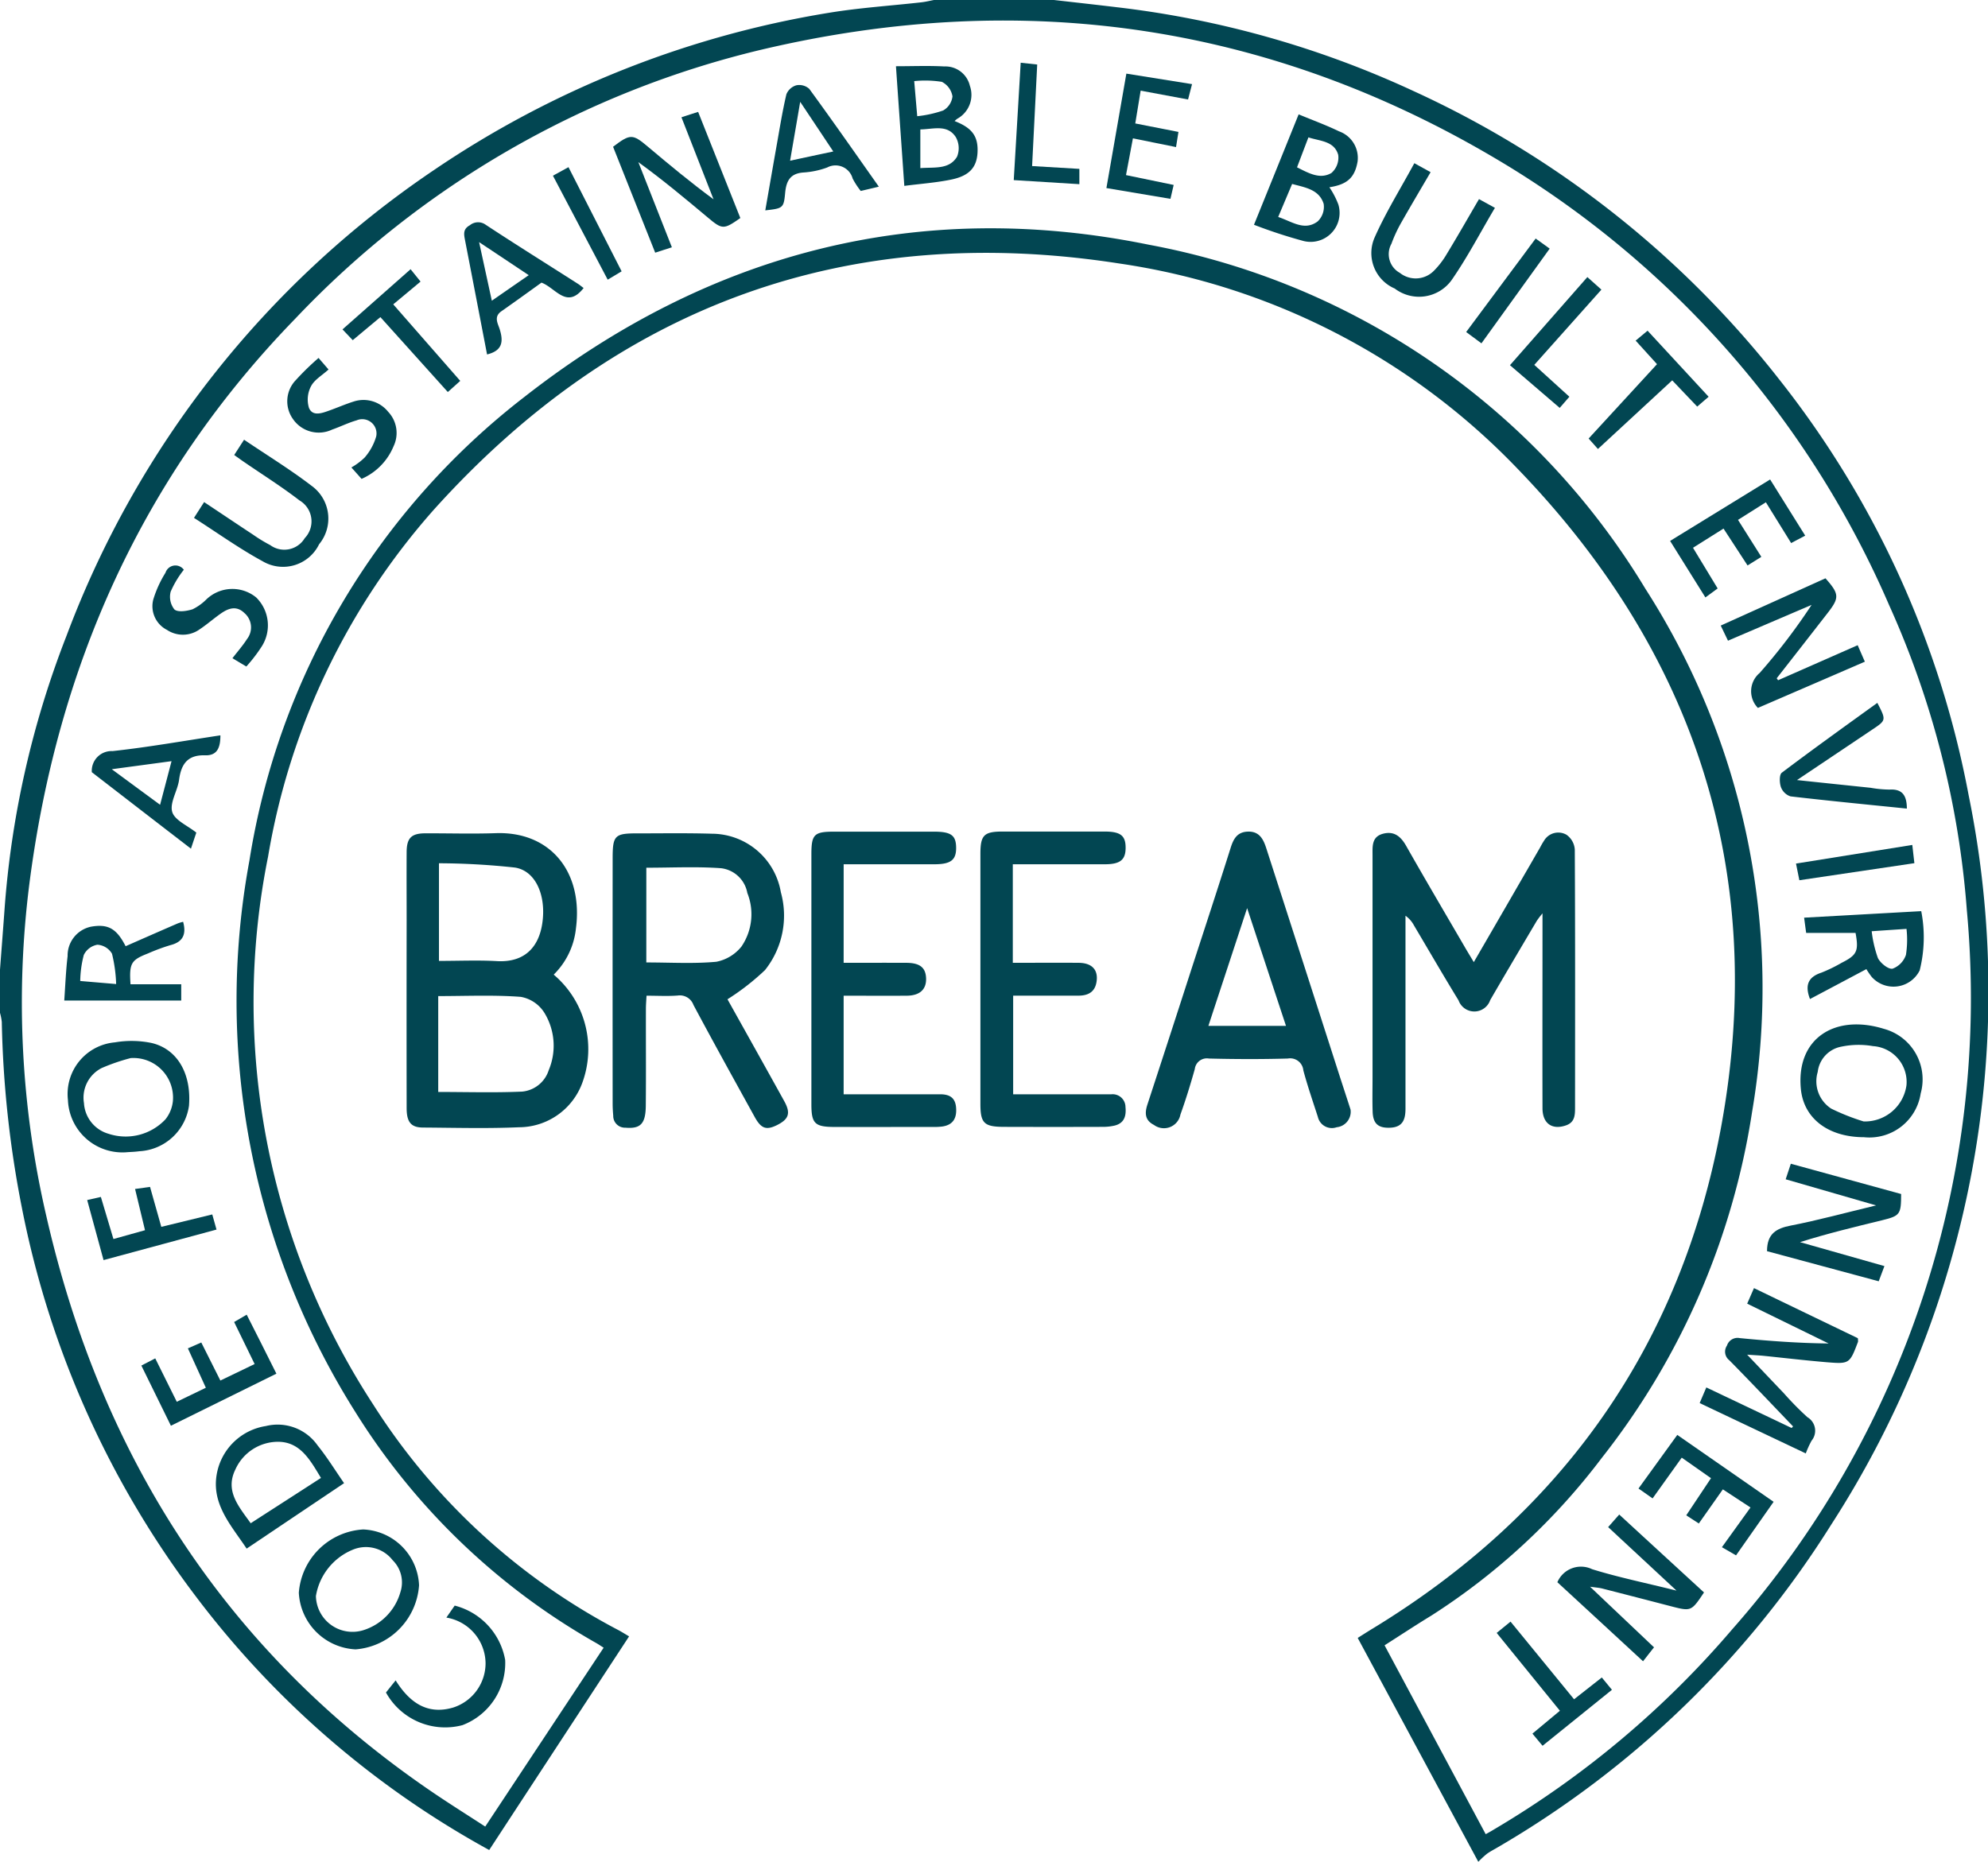 <svg xmlns="http://www.w3.org/2000/svg" xmlns:xlink="http://www.w3.org/1999/xlink" width="110.708" height="103.7" viewBox="0 0 110.708 103.7"><defs><clipPath id="a"><path d="M0-17.916H110.708v-103.7H0Z" transform="translate(0 121.616)" fill="none"/></clipPath></defs><g transform="translate(0 121.616)"><g transform="translate(0 -121.616)" clip-path="url(#a)"><g transform="translate(0 -0.001)"><path d="M-14.294-17.65c.185-.1.321-.177.453-.258A52.6,52.6,0,0,0-.583-29.041,53.142,53.142,0,0,0,12.5-69.11a50.441,50.441,0,0,0-4.33-17,53.607,53.607,0,0,0-21.02-24.331c-12.982-7.981-27.006-10.095-41.792-6.6a52.506,52.506,0,0,0-25.937,14.971C-89.134-93.27-93.857-82.623-95.4-70.539a52.559,52.559,0,0,0,.952,18.471c3.085,13.5,10.112,24.4,21.693,32.209.892.6,1.807,1.176,2.747,1.786,2.227-3.364,4.4-6.651,6.594-9.963-.159-.1-.266-.173-.379-.24A37.705,37.705,0,0,1-77.228-41.143a42.943,42.943,0,0,1-5.913-30.732,40.662,40.662,0,0,1,15.3-25.817c10.254-8.028,21.923-11.116,34.8-8.486A41.055,41.055,0,0,1-5.4-87.015,41.168,41.168,0,0,1,.539-57.87,41.184,41.184,0,0,1-7.826-38.612a36.581,36.581,0,0,1-9.483,8.78c-.869.529-1.718,1.091-2.617,1.663,1.879,3.508,3.739,6.984,5.632,10.52M-97.03-65.8c.08-1.074.165-2.15.243-3.225A52.239,52.239,0,0,1-93.325-84.4,54.231,54.231,0,0,1-72.877-110.33a54.845,54.845,0,0,1,22-8.767c1.7-.281,3.435-.391,5.152-.585.237-.026.472-.084.709-.13h6.668c1.161.132,2.323.261,3.482.4a54.136,54.136,0,0,1,16.569,4.68A54.783,54.783,0,0,1,2.062-98.664,53.083,53.083,0,0,1,12.6-75.518,54.711,54.711,0,0,1,4.94-34.88,53.965,53.965,0,0,1-13.665-16.894c-.191.113-.391.214-.569.344a5.526,5.526,0,0,0-.472.439c-2.241-4.159-4.465-8.291-6.716-12.469.256-.162.474-.3.7-.441C-10.027-35.49-3.393-44.9-1.166-57.14,1.4-71.263-2.672-83.562-12.621-93.808A38.394,38.394,0,0,0-34.7-105.135c-15.139-2.355-27.92,2.334-38.15,13.69A38.789,38.789,0,0,0-82.1-72.107a41.037,41.037,0,0,0,5.859,30.536A35.93,35.93,0,0,0-62.616-29.028c.191.1.377.219.619.361-2.613,3.991-5.2,7.939-7.79,11.9a51.423,51.423,0,0,1-16.3-14.077,52.571,52.571,0,0,1-9.732-21.735,59.035,59.035,0,0,1-1.111-10.311,3.1,3.1,0,0,0-.1-.507Z" transform="translate(97.03 119.812)" fill="#024652"/></g><g transform="translate(22.641 46.403)"><path d="M-.312-1.23c1.136,0,2.178-.047,3.214.012,1.676.1,2.47-.919,2.578-2.451C5.578-5.052,5-6.262,3.916-6.429A40.208,40.208,0,0,0-.312-6.668Zm-.041,7.3c1.582,0,3.131.049,4.673-.02A1.722,1.722,0,0,0,5.8,4.858a3.511,3.511,0,0,0-.243-3.2A1.954,1.954,0,0,0,4.246.773C2.726.659,1.2.73-.353.73ZM6.078-.465a5.438,5.438,0,0,1,1.6,6.006,3.77,3.77,0,0,1-3.54,2.495c-1.773.078-3.551.028-5.33.016-.675,0-.92-.3-.92-1.088q-.008-5.231,0-10.462c0-1.265-.008-2.532,0-3.8.006-.781.265-1.036,1.044-1.038C.242-8.34,1.554-8.3,2.864-8.345c3.039-.1,4.869,2.17,4.45,5.322A4.222,4.222,0,0,1,6.078-.465" transform="translate(2.116 8.348)" fill="#024652"/></g><g transform="translate(76.431 46.377)"><path d="M-.975-1.246C.3-3.441,1.506-5.533,2.714-7.625a4.509,4.509,0,0,1,.271-.457.919.919,0,0,1,1.2-.258,1.092,1.092,0,0,1,.464.827c.026,4.776.017,9.55.014,14.327,0,.43.009.861-.512,1.037-.773.263-1.3-.112-1.3-.958-.009-3.33,0-6.663,0-10V-3.96a4.6,4.6,0,0,0-.317.413C1.663-2.076.794-.606-.062.871A.933.933,0,0,1-1.823.888C-2.668-.493-3.478-1.892-4.305-3.287a1.547,1.547,0,0,0-.474-.541v.68q0,5.034,0,10.063c0,.578-.136,1.017-.814,1.061-.693.041-1-.21-1.016-.913-.02-.618-.005-1.242-.005-1.863q0-6.2,0-12.394c0-.493-.055-1.028.576-1.2.611-.165.987.134,1.29.663C-3.685-5.857-2.591-4-1.511-2.145c.154.269.315.529.536.9" transform="translate(6.617 8.457)" fill="#024652"/></g><g transform="translate(34.114 46.41)"><path d="M-.325-1.243c1.34,0,2.63.08,3.9-.038a2.369,2.369,0,0,0,1.4-.85A3.191,3.191,0,0,0,5.3-5.112,1.688,1.688,0,0,0,3.842-6.491c-1.375-.1-2.76-.028-4.166-.028ZM4.195.809C5.205,2.618,6.288,4.552,7.36,6.49c.368.667.252,1-.418,1.332-.588.289-.874.191-1.23-.455C4.566,5.289,3.416,3.214,2.3,1.123A.806.806,0,0,0,1.425.6C.874.644.318.61-.313.61c-.014.265-.034.5-.034.732-.005,1.8.011,3.6-.007,5.4-.009,1.008-.3,1.29-1.133,1.219a.653.653,0,0,1-.68-.667c-.019-.219-.033-.441-.033-.663Q-2.206-.2-2.2-7.032c0-1.291.113-1.405,1.4-1.4,1.377,0,2.756-.023,4.133.019A3.914,3.914,0,0,1,7.166-5.158a4.871,4.871,0,0,1-.881,4.34A13.438,13.438,0,0,1,4.195.809" transform="translate(2.203 8.44)" fill="#024652"/></g><g transform="translate(63.809 46.319)"><path d="M-.974-.736c-.754,2.3-1.448,4.4-2.157,6.561H1.191C.474,3.656-.219,1.553-.974-.736M4.785,10.482a.866.866,0,0,1-.771.988A.8.8,0,0,1,2.967,10.9c-.278-.863-.576-1.723-.811-2.6a.735.735,0,0,0-.861-.657c-1.467.042-2.934.037-4.4,0a.676.676,0,0,0-.784.59c-.24.851-.5,1.7-.8,2.532a.934.934,0,0,1-1.474.576c-.5-.254-.521-.649-.367-1.126q1.262-3.854,2.506-7.709C-3.312.319-2.593-1.87-1.9-4.066c.159-.512.36-.907.961-.93.655-.026.874.435,1.036.94Q2.127,2.235,4.15,8.528c.224.693.452,1.387.634,1.954" transform="translate(6.615 4.997)" fill="#024652"/></g><g transform="translate(54.592 46.318)"><path d="M-.312-.314v5.49c1.24,0,2.453-.01,3.668,0,.747.005,1.106.4.992,1.074-.093.564-.482.755-1.008.755H-.292V12.5H5.163a.715.715,0,0,1,.8.705c.049.485-.057.9-.6,1.035a2.857,2.857,0,0,1-.657.073q-2.764.009-5.531,0c-1.085-.006-1.291-.206-1.291-1.279q0-6.963,0-13.93c0-1.043.2-1.24,1.245-1.24q2.829,0,5.664,0c.892,0,1.178.223,1.178.9s-.3.92-1.152.923c-1.687,0-3.369,0-5.127,0" transform="translate(2.121 2.134)" fill="#024652"/></g><g transform="translate(45.182 46.32)"><path d="M-.311-1.262c1.193,0,2.346-.005,3.5,0,.748.005,1.072.269,1.091.866C4.3.223,3.926.565,3.2.57,2.044.578.891.57-.311.57V6.06h.7c1.557,0,3.111.005,4.668,0,.524,0,.851.181.894.749s-.157.953-.758,1.045a3.577,3.577,0,0,1-.533.026c-1.82,0-3.645.005-5.467,0-1.106,0-1.3-.186-1.3-1.259q0-6.967,0-13.935c0-1.108.155-1.254,1.282-1.254H4.707c.962,0,1.24.2,1.246.892s-.3.925-1.219.925c-1.665,0-3.331,0-5.044,0Z" transform="translate(2.11 8.57)" fill="#024652"/></g><g transform="translate(94.648 71.746)"><path d="M-.9-1.331C-2.08-2.562-3.252-3.8-4.451-5.017a.6.6,0,0,1-.129-.813.619.619,0,0,1,.709-.419c1.634.161,3.267.282,4.952.3L-3.454-8.167c.13-.293.24-.551.379-.866q2.939,1.42,5.782,2.789a.809.809,0,0,1,.012.2C2.251-4.812,2.248-4.8.931-4.908c-1.172-.1-2.34-.237-3.507-.357-.24-.023-.48-.032-.88-.061.753.791,1.4,1.474,2.05,2.155A17.037,17.037,0,0,0-.1-1.843.873.873,0,0,1,.132-.534,5.268,5.268,0,0,0-.19.175C-2.164-.764-4.1-1.679-6.1-2.63c.119-.281.227-.533.371-.871,1.611.767,3.181,1.511,4.751,2.26.027-.032.053-.06.082-.089" transform="translate(6.103 9.033)" fill="#024652"/></g><g transform="translate(95.824 32.211)"><path d="M-.552-.981,3.881-2.933c.136.313.248.573.4.918C2.263-1.14.286-.287-1.676.56a1.329,1.329,0,0,1,.1-1.948A33.925,33.925,0,0,0,1.314-5.177c-1.533.655-3.067,1.311-4.655,1.993-.135-.279-.255-.53-.405-.842C-1.771-4.918.163-5.789,2.087-6.659c.768.865.784,1.077.137,1.912Q.8-2.914-.629-1.089l.078.108" transform="translate(3.746 6.659)" fill="#024652"/></g><g transform="translate(86.727 84.357)"><path d="M0-.651a1.43,1.43,0,0,1,1.934-.726c1.473.458,3,.767,4.7,1.193C5.282-1.443,4.073-2.563,2.828-3.721l.617-.7c1.6,1.474,3.165,2.91,4.721,4.339C7.455.98,7.455.98,6.3.681Q4.4.186,2.5-.3c-.159-.041-.326-.051-.678-.1C3.086.8,4.207,1.861,5.382,2.976c-.2.25-.382.484-.611.776C3.152,2.256,1.575.8,0-.651" transform="translate(0 4.422)" fill="#024652"/></g><g transform="translate(34.142 6.229)"><path d="M-.658-.053c.35-.116.6-.2.929-.3q1.187,2.981,2.35,5.911c-.93.654-1.005.651-1.83-.044-1.248-1.045-2.5-2.092-3.849-3.068C-2.444,4-1.834,5.554-1.191,7.188c-.327.1-.607.2-.929.3-.8-2.006-1.572-3.955-2.346-5.9C-3.509.862-3.382.865-2.54,1.574c1.188,1,2.38,1.992,3.668,2.94-.585-1.5-1.172-3-1.786-4.567" transform="translate(4.465 0.357)" fill="#024652"/></g><g transform="translate(98.402 64.819)"><path d="M0-.841C0-1.82.521-2.112,1.317-2.266c1.541-.3,3.057-.717,4.758-1.124C4.308-3.9,2.7-4.365,1.039-4.845c.1-.3.182-.546.287-.866L7.468-4.025c0,1.132-.057,1.215-1.049,1.459-1.526.373-3.056.74-4.581,1.222,1.541.439,3.084.874,4.7,1.334C6.431.28,6.335.533,6.22.836,4.112.269,2.044-.29,0-.841" transform="translate(0 5.711)" fill="#024652"/></g><g transform="translate(100.267 57.059)"><path d="M-.608-.933A2.336,2.336,0,0,0,1.777-2.949,2,2,0,0,0-.084-5.128,4.7,4.7,0,0,0-1.843-5.1,1.621,1.621,0,0,0-3.165-3.692a1.813,1.813,0,0,0,.75,2.044A12.123,12.123,0,0,0-.608-.933m.02.878C-2.564-.057-3.923-1.081-4.1-2.7-4.4-5.564-2.2-6.935.521-6.09a2.917,2.917,0,0,1,2.047,3.6A2.887,2.887,0,0,1-.587-.055" transform="translate(4.124 6.337)" fill="#024652"/></g><g transform="translate(69.832 6.369)"><path d="M-.414-.51C.243-.182.865.176,1.5-.194a1.135,1.135,0,0,0,.379-1.012C1.656-1.984.865-1.966.22-2.178.007-1.618-.187-1.106-.414-.51M-1.463,2.255c.779.259,1.462.8,2.2.246a1.122,1.122,0,0,0,.333-.975C.816.715.034.614-.687.416c-.26.617-.5,1.185-.776,1.839M-.324-3.461c.79.33,1.537.6,2.249.946A1.57,1.57,0,0,1,2.958-.829C2.8.066,2.383.446,1.388.6a4.627,4.627,0,0,1,.5.962A1.615,1.615,0,0,1-.12,3.575a27.726,27.726,0,0,1-2.691-.886c.851-2.1,1.66-4.1,2.487-6.15" transform="translate(2.811 3.461)" fill="#024652"/></g><g transform="translate(16.641 85.189)"><path d="M-.164-.64a2.037,2.037,0,0,0,2.653,1.9A3.111,3.111,0,0,0,4.54-.854a1.734,1.734,0,0,0-.431-1.78A1.882,1.882,0,0,0,1.892-3.22,3.384,3.384,0,0,0-.164-.64m5.744-.608a3.846,3.846,0,0,1-3.534,3.58A3.327,3.327,0,0,1-1.116-.823,3.821,3.821,0,0,1,2.468-4.347a3.248,3.248,0,0,1,3.111,3.1" transform="translate(1.116 4.347)" fill="#024652"/></g><g transform="translate(3.768 57.98)"><path d="M-.606-.165A11.065,11.065,0,0,0-2.217.388a1.85,1.85,0,0,0-.99,1.955A1.894,1.894,0,0,0-1.837,4.052a3.041,3.041,0,0,0,3.17-.808A1.948,1.948,0,0,0,1.745,2.23,2.207,2.207,0,0,0-.606-.165M-.784,5.076A3.037,3.037,0,0,1-4.1,2.166,2.887,2.887,0,0,1-1.483-1.041a5.523,5.523,0,0,1,2.037.034c1.451.338,2.23,1.729,2.087,3.5A2.95,2.95,0,0,1-.126,5.024c-.263.037-.532.041-.657.052" transform="translate(4.115 1.119)" fill="#024652"/></g><g transform="translate(49.894 3.675)"><path d="M-.2-.483A6.424,6.424,0,0,0,1.236-.8a1.033,1.033,0,0,0,.521-.787,1.1,1.1,0,0,0-.593-.81A5.98,5.98,0,0,0-.373-2.437c.057.665.107,1.25.168,1.954m.173.738V2.409c.791-.061,1.6.09,2.041-.631A1.25,1.25,0,0,0,1.941.68C1.468-.047.69.244-.032.254M-.924,3.4C-1.083,1.13-1.231-.98-1.39-3.266c.938,0,1.817-.037,2.691.012a1.4,1.4,0,0,1,1.426,1.08,1.516,1.516,0,0,1-.7,1.832,1.075,1.075,0,0,0-.15.131c.987.382,1.328.862,1.274,1.777-.049.8-.453,1.268-1.443,1.477-.837.176-1.7.234-2.635.356" transform="translate(1.39 3.28)" fill="#024652"/></g><g transform="translate(12.019 79.345)"><path d="M-.336-.95c1.3-.84,2.6-1.673,3.913-2.524-.609-1.01-1.165-2.034-2.436-2.013a2.607,2.607,0,0,0-2.33,1.543C-1.778-2.744-1-1.883-.336-.95m5.2-2.232C3.034-1.953,1.268-.767-.562.463c-.906-1.363-2.088-2.6-1.6-4.437A3.292,3.292,0,0,1,.513-6.365,2.717,2.717,0,0,1,3.392-5.281c.526.649.964,1.366,1.473,2.1" transform="translate(2.278 6.448)" fill="#024652"/></g><g transform="translate(100.465 50.751)"><path d="M-.651-.193A6.7,6.7,0,0,0-.305,1.3c.139.282.582.64.817.593a1.246,1.246,0,0,0,.745-.773A5.465,5.465,0,0,0,1.288-.324C.621-.28.05-.242-.651-.193M-4.087,3.583c-.293-.762-.111-1.224.634-1.469a8.489,8.489,0,0,0,1.132-.551c.854-.431.956-.653.771-1.664H-4.3c-.034-.246-.071-.518-.114-.848l6.522-.363a7.593,7.593,0,0,1-.086,3.3,1.629,1.629,0,0,1-2.67.366,4.579,4.579,0,0,1-.3-.437C-2,2.477-3.042,3.03-4.087,3.583" transform="translate(4.417 1.311)" fill="#024652"/></g><g transform="translate(3.579 51.343)"><path d="M-.5-.6A8.146,8.146,0,0,0-.731-2.29a1.017,1.017,0,0,0-.813-.5,1.041,1.041,0,0,0-.757.57A6.023,6.023,0,0,0-2.5-.77L-.5-.6M.029-2.708c.992-.436,1.941-.854,2.891-1.265a2.442,2.442,0,0,1,.31-.094c.185.683.005,1.12-.709,1.3a10.9,10.9,0,0,0-1.242.46C.331-1.937.222-1.762.3-.587H3.124V.318H-3.389c.061-.9.093-1.688.186-2.472a1.641,1.641,0,0,1,1.3-1.64c.953-.167,1.425.1,1.93,1.085" transform="translate(3.389 4.067)" fill="#024652"/></g><g transform="translate(10.803 24.496)"><path d="M0-.751c.214-.333.366-.572.564-.879.928.616,1.82,1.217,2.719,1.809a8.586,8.586,0,0,0,.964.588A1.328,1.328,0,0,0,6.168.378a1.351,1.351,0,0,0-.291-2.1c-.982-.758-2.036-1.42-3.06-2.123-.18-.121-.356-.251-.578-.408.178-.275.341-.53.55-.851,1.273.862,2.559,1.647,3.751,2.56A2.25,2.25,0,0,1,6.966.72a2.232,2.232,0,0,1-3.147.943C2.519.957,1.309.086,0-.751" transform="translate(0 5.1)" fill="#024652"/></g><g transform="translate(25.85 12.378)"><path d="M-.143-.191C.107.963.326,1.969.566,3.072c.7-.484,1.34-.929,2.056-1.422C1.684,1.025.833.458-.143-.191M.3,6.062C-.115,3.9-.525,1.772-.937-.353c-.06-.315-.087-.58.281-.779a.718.718,0,0,1,.881-.026c1.7,1.119,3.434,2.2,5.153,3.3.108.07.2.154.3.223-.94,1.2-1.552-.005-2.347-.3-.727.524-1.479,1.067-2.24,1.6-.44.313-.176.691-.08,1.018.2.66.154,1.166-.7,1.38" transform="translate(0.973 1.299)" fill="#024652"/></g><g transform="translate(76.355 9.09)"><path d="M-.416,0,.49.5c-.563.961-1.1,1.868-1.623,2.788a7.852,7.852,0,0,0-.559,1.2,1.19,1.19,0,0,0,.469,1.621A1.418,1.418,0,0,0,.665,6a4.617,4.617,0,0,0,.724-.942C2,4.055,2.576,3.04,3.185,2l.887.487C3.259,3.853,2.54,5.247,1.649,6.526a2.236,2.236,0,0,1-3.159.454A2.149,2.149,0,0,1-2.617,4.114C-2,2.727-1.189,1.425-.416,0" transform="translate(2.823)" fill="#024652"/></g><g transform="translate(42.62 4.734)"><path d="M-.335-.162c-.2,1.19-.379,2.2-.562,3.279.831-.179,1.57-.337,2.405-.514C.889,1.673.331.835-.335-.162m4.38,4.725c-.387.093-.665.159-1.008.239a4.37,4.37,0,0,1-.451-.692.987.987,0,0,0-1.415-.616,4.645,4.645,0,0,1-1.3.278c-.755.045-.981.46-1.044,1.145-.078.848-.13.855-1.106.967.209-1.191.411-2.362.618-3.532.176-.979.33-1.966.558-2.936a.859.859,0,0,1,.557-.5.831.831,0,0,1,.717.2C1.466.887,2.722,2.689,4.045,4.563" transform="translate(2.276 1.1)" fill="#024652"/></g><g transform="translate(5.113 40.958)"><path d="M-.767-.249C-1.914-.093-2.93.042-4.093.2c.981.723,1.811,1.334,2.689,1.98.217-.819.412-1.564.637-2.426M-5.206.365A1.1,1.1,0,0,1-4.054-.81c2-.217,3.977-.571,6.009-.877,0,.651-.154,1.132-.846,1.112C.137-.607-.229-.1-.347.793-.429,1.4-.876,2.061-.729,2.575c.133.464.854.763,1.343,1.156-.088.259-.177.526-.3.894C-1.572,3.173-3.4,1.76-5.206.365" transform="translate(5.206 1.687)" fill="#024652"/></g><g transform="translate(91.245 79.923)"><path d="M-.7-.416c-.567-.4-1.072-.755-1.629-1.144C-2.866-.808-3.389-.073-3.952.71c-.278-.2-.519-.366-.785-.551l2.16-2.985C-.778-1.581.977-.359,2.787.9,2.073,1.914,1.393,2.884.695,3.883c-.28-.162-.506-.294-.787-.455C.442,2.687.955,1.975,1.5,1.216.979.872.488.551-.04.207c-.438.624-.871,1.238-1.338,1.9-.234-.153-.449-.292-.7-.454C-1.613.956-1.175.3-.7-.416" transform="translate(4.737 2.826)" fill="#024652"/></g><g transform="translate(93.005 26.706)"><path d="M-1.3-.541l-.784.412C-2.556-.891-3.009-1.621-3.491-2.4c-.521.327-1.02.642-1.552.98.441.7.854,1.351,1.3,2.06C-4,.8-4.236.95-4.511,1.119-4.966.421-5.4-.242-5.849-.935c-.576.36-1.117.7-1.7,1.069C-7.09.9-6.645,1.63-6.176,2.4c-.214.154-.4.294-.683.5C-7.513,1.851-8.15.834-8.824-.247-6.963-1.389-5.157-2.5-3.254-3.67-2.606-2.631-1.969-1.61-1.3-.541" transform="translate(8.824 3.67)" fill="#024652"/></g><g transform="translate(7.872 73.224)"><path d="M-.284-1.069C-.854-2.232-1.379-3.3-1.929-4.42l.773-.4c.4.808.792,1.593,1.2,2.417l1.618-.781-1-2.194c.256-.111.469-.206.746-.327.36.717.7,1.4,1.063,2.119.653-.316,1.246-.6,1.908-.919-.379-.777-.743-1.521-1.142-2.341.217-.126.43-.252.7-.408C4.5-6.15,5.031-5.088,5.591-3.968c-1.97.974-3.893,1.92-5.875,2.9" transform="translate(1.929 7.256)" fill="#024652"/></g><g transform="translate(61.614 4.1)"><path d="M-.188-.977C.73-.788,1.57-.615,2.47-.428c-.061.266-.113.491-.18.774-1.181-.2-2.33-.394-3.566-.6.371-2.119.732-4.2,1.111-6.374,1.237.2,2.43.389,3.658.585-.077.3-.142.548-.222.855-.888-.164-1.73-.321-2.64-.492-.1.6-.194,1.178-.3,1.827.794.155,1.564.308,2.405.472-.045.275-.086.524-.135.844C1.792-2.7,1.036-2.856.2-3.023c-.124.66-.246,1.3-.385,2.046" transform="translate(1.276 6.629)" fill="#024652"/></g><g transform="translate(99.114 39.147)"><path d="M-1.222-1.017c-2.2-.224-4.341-.431-6.475-.68a.854.854,0,0,1-.535-.521c-.083-.241-.094-.694.054-.8,1.751-1.322,3.534-2.6,5.317-3.887.5.967.5.967-.3,1.5l-4.174,2.8c1.479.157,2.787.293,4.1.43a6.357,6.357,0,0,0,1.056.1c.739-.044.957.363.962,1.056" transform="translate(8.293 6.907)" fill="#024652"/></g><g transform="translate(15.995 19.938)"><path d="M-.715-1.164c-.182-.206-.356-.4-.567-.637a3.564,3.564,0,0,0,.74-.553A3.11,3.11,0,0,0,.1-3.53.794.794,0,0,0-.991-4.424c-.466.134-.908.356-1.367.516a1.74,1.74,0,0,1-2.185-.6,1.7,1.7,0,0,1,.159-2.15A14.8,14.8,0,0,1-3.11-7.9c.226.263.391.453.556.644-.357.326-.783.564-.974.929a1.592,1.592,0,0,0-.116,1.208c.2.485.712.3,1.114.155.459-.162.9-.358,1.369-.506A1.762,1.762,0,0,1,.767-4.9a1.715,1.715,0,0,1,.3,1.919A3.386,3.386,0,0,1-.715-1.164" transform="translate(4.855 7.899)" fill="#024652"/></g><g transform="translate(21.494 89.43)"><path d="M0-.836c.177-.223.339-.428.539-.675C1.3-.295,2.291.432,3.746,0a2.593,2.593,0,0,0,1.8-2.471A2.606,2.606,0,0,0,3.364-5.009c.171-.248.32-.462.464-.668a3.814,3.814,0,0,1,2.81,3.026A3.7,3.7,0,0,1,4.258.982,3.767,3.767,0,0,1,0-.836" transform="translate(0 5.677)" fill="#024652"/></g><g transform="translate(8.49 31.5)"><path d="M-.3-.04a5.429,5.429,0,0,0-.732,1.219,1.132,1.132,0,0,0,.209.993c.2.168.686.09,1.006-.009A2.859,2.859,0,0,0,.936,1.63,2.092,2.092,0,0,1,3.727,1.5a2.179,2.179,0,0,1,.3,2.749,8.738,8.738,0,0,1-.846,1.1l-.774-.462c.292-.379.581-.706.815-1.072a1.053,1.053,0,0,0-.151-1.447c-.446-.432-.9-.26-1.323.039-.4.281-.766.605-1.17.873a1.6,1.6,0,0,1-1.817.029A1.479,1.479,0,0,1-2,1.614a6.214,6.214,0,0,1,.68-1.49A.579.579,0,0,1-.3-.04" transform="translate(2.047 0.275)" fill="#024652"/></g><g transform="translate(4.855 66.109)"><path d="M0-.127.762-.3c.234.795.46,1.548.7,2.344.6-.171,1.152-.323,1.758-.491C3.034.791,2.861.07,2.667-.743L3.5-.859c.2.721.405,1.433.628,2.225.937-.227,1.849-.45,2.838-.691.075.266.15.53.236.843-2.1.57-4.151,1.122-6.29,1.7C.608,2.111.315,1.031,0-.127" transform="translate(0 0.859)" fill="#024652"/></g><g transform="translate(83.347 90.322)"><path d="M-.745-.747C-.206-1.173.279-1.551.8-1.961c.2.24.364.44.564.686C.075-.237-1.193.789-2.5,1.843c-.191-.229-.356-.425-.564-.677l1.53-1.274C-2.7-1.549-3.855-2.969-5.055-4.443c.246-.2.478-.39.772-.63C-3.107-3.631-1.949-2.217-.745-.747" transform="translate(5.055 5.073)" fill="#024652"/></g><g transform="translate(88.468 18.418)"><path d="M-.09-1.139c-.218-.246-.405-.454-.518-.582C.668-3.113,1.908-4.462,3.2-5.863c-.31-.343-.721-.8-1.19-1.312l.664-.553c1.111,1.206,2.235,2.419,3.4,3.68L5.438-3.5c-.47-.493-.907-.954-1.392-1.462C2.668-3.686,1.31-2.433-.09-1.139" transform="translate(0.608 7.729)" fill="#024652"/></g><g transform="translate(19.073 14.995)"><path d="M-.655,0-.1.689c-.5.42-.987.822-1.521,1.268C-.371,3.382.847,4.777,2.11,6.22c-.223.2-.43.385-.692.621C.159,5.441-1.064,4.08-2.337,2.667L-3.877,3.952c-.175-.186-.35-.373-.57-.6C-3.186,2.235-1.949,1.142-.655,0" transform="translate(4.447)" fill="#024652"/></g><g transform="translate(84.087 15.433)"><path d="M-.88-.121C-2.14,1.292-3.36,2.658-4.618,4.071c.66.6,1.292,1.172,1.954,1.775-.178.206-.335.384-.539.621-.917-.788-1.817-1.559-2.77-2.378C-4.532,2.447-3.119.838-1.663-.819c.259.234.5.446.783.7" transform="translate(5.973 0.819)" fill="#024652"/></g><g transform="translate(56.454 3.494)"><path d="M-.067,0C.248.034.5.061.852.1.758,1.97.666,3.818.568,5.756L3.2,5.912v.852C1.977,6.69.793,6.615-.454,6.538-.324,4.333-.2,2.2-.067,0" transform="translate(0.454)" fill="#024652"/></g><g transform="translate(81.649 13.286)"><path d="M-.668,0c.281.2.51.367.781.562l-3.8,5.275c-.3-.22-.541-.4-.851-.63C-3.238,3.459-1.965,1.745-.668,0" transform="translate(4.537)" fill="#024652"/></g><g transform="translate(100.016 47.062)"><path d="M-.032-.34C-.1-.67-.153-.94-.219-1.268c2.176-.35,4.287-.687,6.476-1.038.038.344.072.642.116,1.016C4.239-.977,2.148-.665-.032-.34" transform="translate(0.219 2.306)" fill="#024652"/></g><g transform="translate(30.792 9.311)"><path d="M-.661-1c-.275.168-.5.3-.776.464C-2.461-2.481-3.463-4.386-4.486-6.327c.293-.159.541-.293.866-.475C-2.63-4.864-1.656-2.95-.661-1" transform="translate(4.486 6.802)" fill="#024652"/></g></g></g></svg>